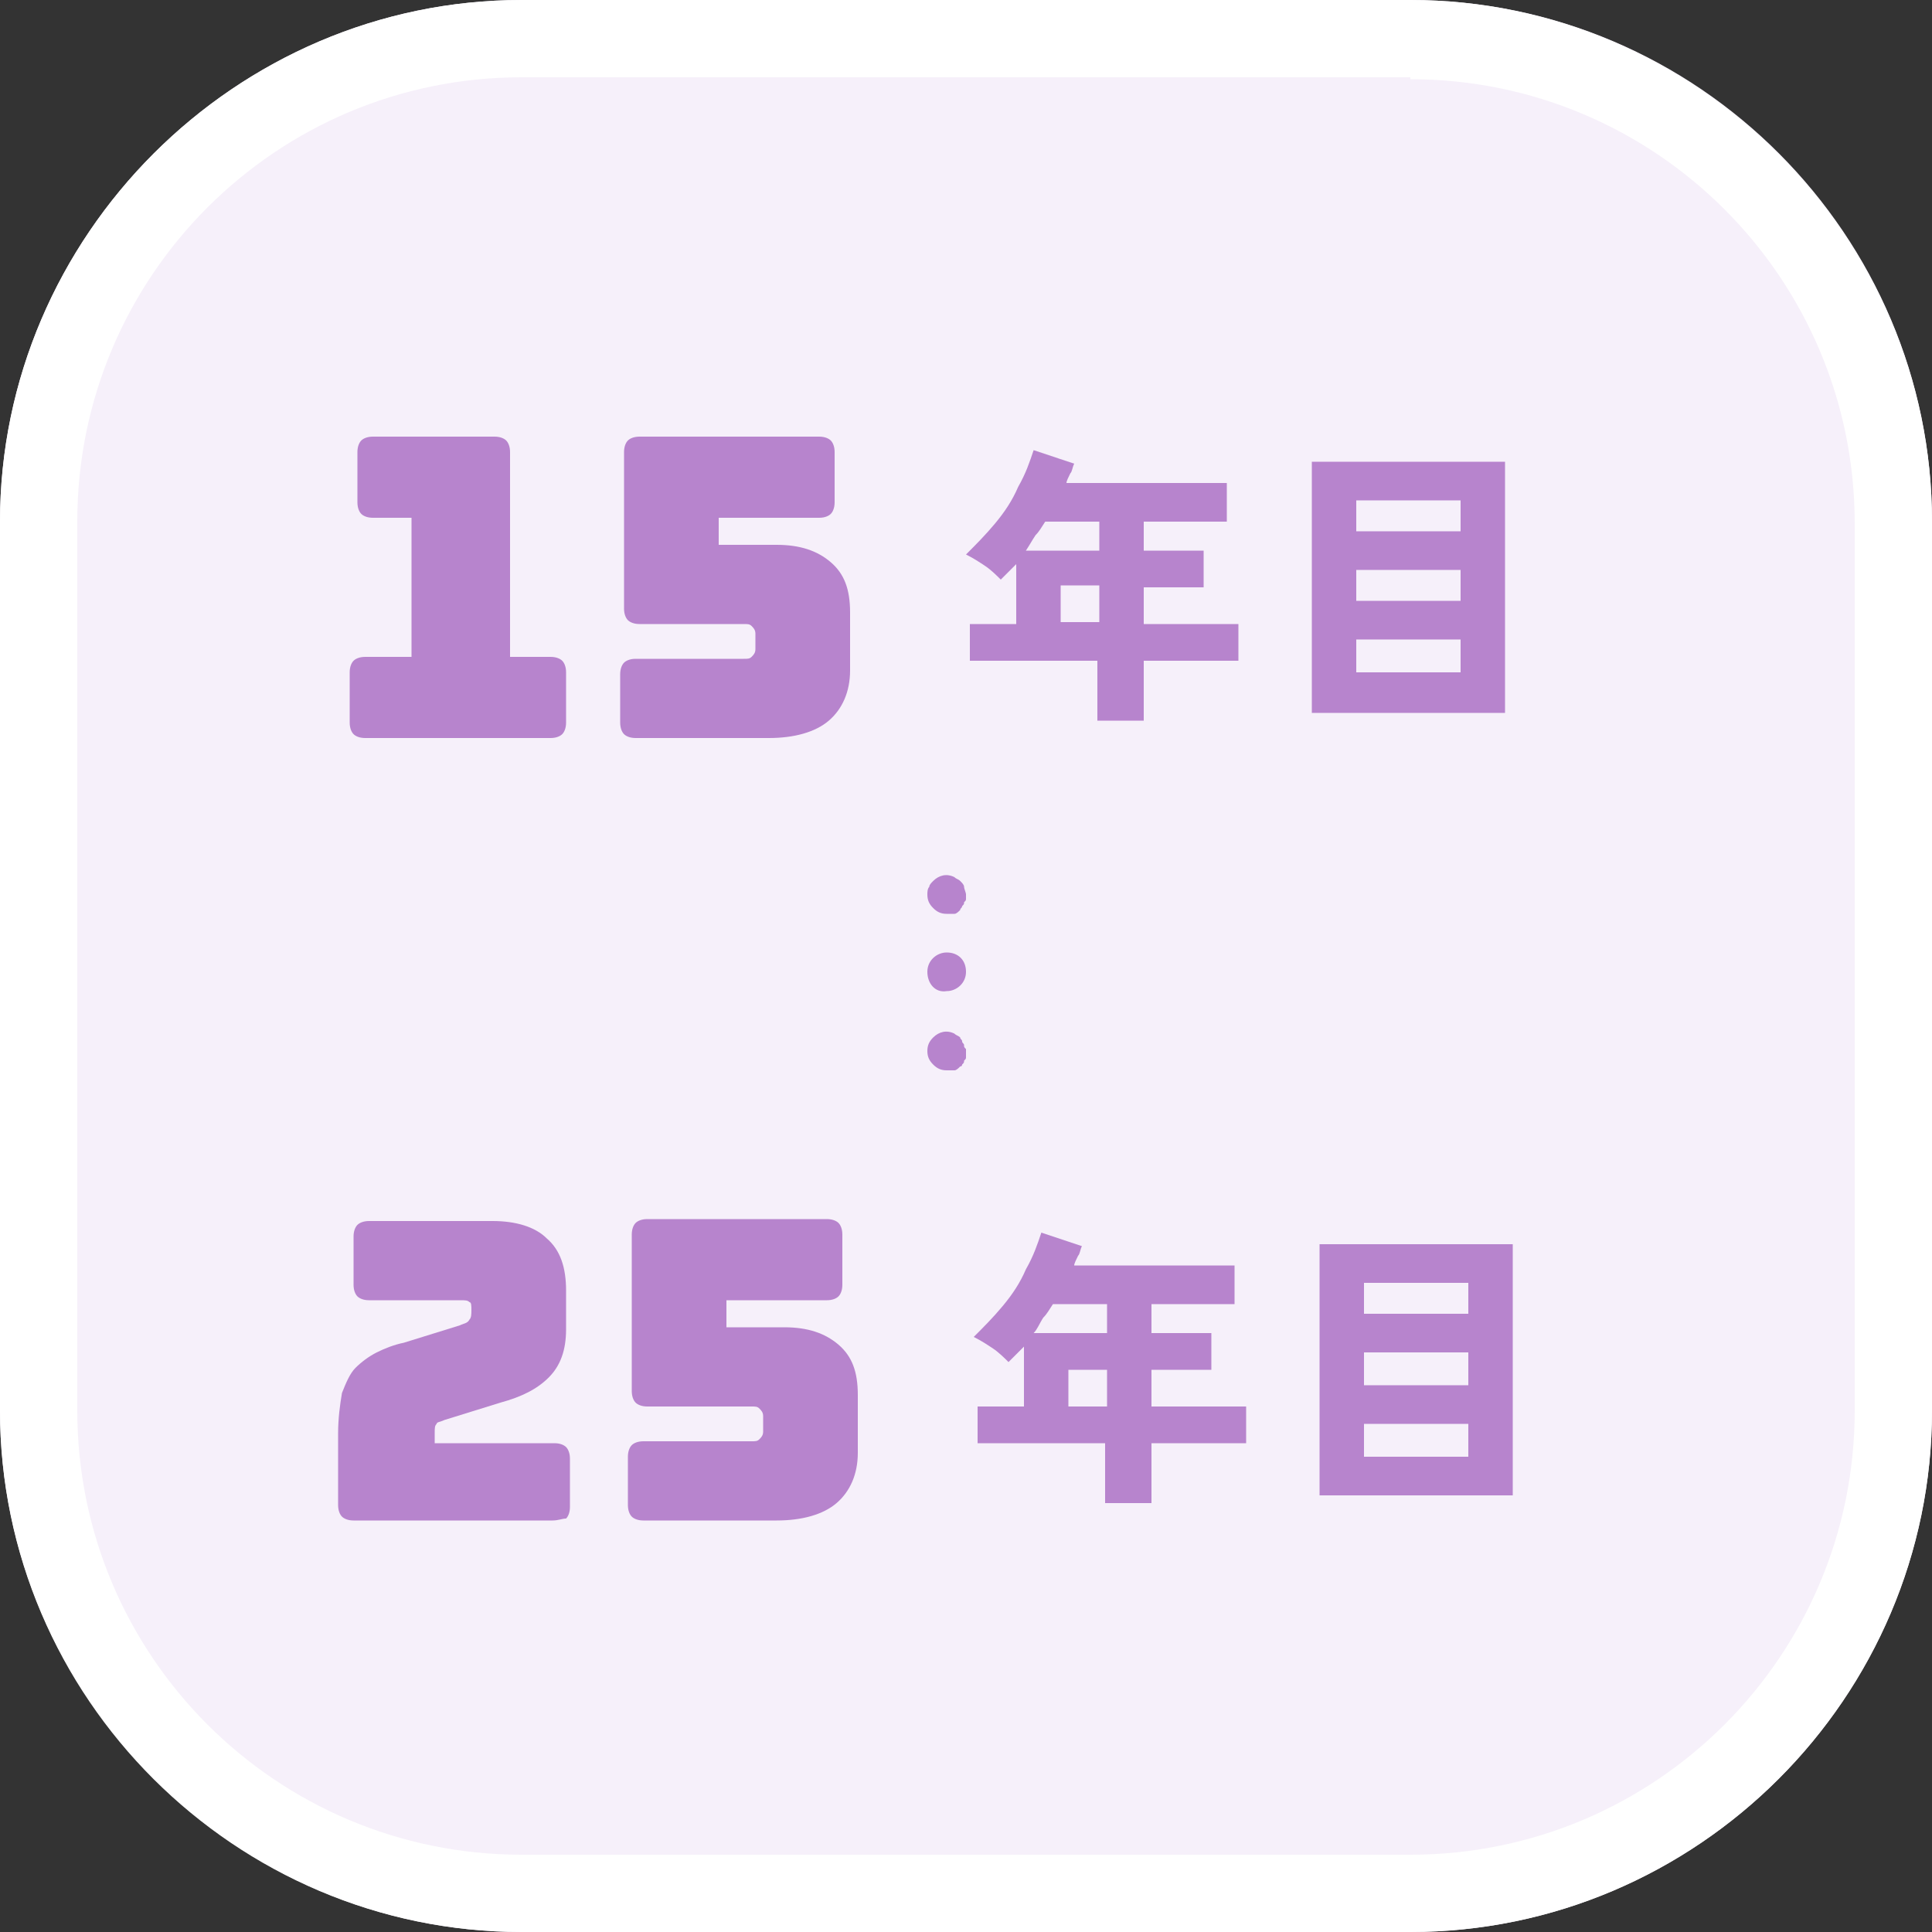 <?xml version="1.0" encoding="utf-8"?>
<!-- Generator: Adobe Illustrator 26.5.0, SVG Export Plug-In . SVG Version: 6.00 Build 0)  -->
<svg version="1.1" id="_レイヤー_2" xmlns="http://www.w3.org/2000/svg" xmlns:xlink="http://www.w3.org/1999/xlink" x="0px"
	 y="0px" viewBox="0 0 100 100" style="enable-background:new 0 0 100 100;" xml:space="preserve">
<rect x="0" y="0" width="100" height="100" fill="#333333" stroke="none"/>
<style type="text/css">
	.st0{fill:#F6F0FA;}
	.st1{fill:#FFFFFF;}
	.st2{fill:#B784CD;}
</style>
<g>
	<g>
		<g>
			<path class="st0" d="M0,27C0,12.2,12.2,0,27,0H73c14.9,0,27,12.2,27,27V73c0,14.9-12.2,27-27,27H27C12.2,100,0,87.8,0,73V27z"/>
		</g>
		<path class="st1" d="M73,4.1c12.7,0,23,10.3,23,23V73c0,12.7-10.3,23-23,23H27c-12.7,0-23-10.3-23-23V27c0-12.7,10.3-23,23-23H73
			 M73,0H27C12.2,0,0,12.2,0,27V73c0,14.9,12.2,27,27,27H73c14.9,0,27-12.2,27-27V27C100,12.2,87.8,0,73,0L73,0z"/>
	</g>
	<g>
		<g>
			<path class="st2" d="M28.5,38.2h-9.6c-0.3,0-0.5-0.1-0.6-0.2c-0.1-0.1-0.2-0.3-0.2-0.6v-2.6c0-0.3,0.1-0.5,0.2-0.6
				c0.1-0.1,0.3-0.2,0.6-0.2h2.4v-7.2h-2c-0.3,0-0.5-0.1-0.6-0.2c-0.1-0.1-0.2-0.3-0.2-0.6v-2.6c0-0.3,0.1-0.5,0.2-0.6
				c0.1-0.1,0.3-0.2,0.6-0.2h6.3c0.3,0,0.5,0.1,0.6,0.2c0.1,0.1,0.2,0.3,0.2,0.6V34h2.1c0.3,0,0.5,0.1,0.6,0.2
				c0.1,0.1,0.2,0.3,0.2,0.6v2.6c0,0.3-0.1,0.5-0.2,0.6C29,38.1,28.8,38.2,28.5,38.2z"/>
			<path class="st2" d="M39.8,38.2h-6.9c-0.3,0-0.5-0.1-0.6-0.2c-0.1-0.1-0.2-0.3-0.2-0.6v-2.5c0-0.3,0.1-0.5,0.2-0.6
				c0.1-0.1,0.3-0.2,0.6-0.2h5.6c0.2,0,0.3,0,0.4-0.1c0.1-0.1,0.2-0.2,0.2-0.4v-0.8c0-0.2-0.1-0.3-0.2-0.4c-0.1-0.1-0.2-0.1-0.4-0.1
				h-5.4c-0.3,0-0.5-0.1-0.6-0.2c-0.1-0.1-0.2-0.3-0.2-0.6v-8.1c0-0.3,0.1-0.5,0.2-0.6c0.1-0.1,0.3-0.2,0.6-0.2h9.3
				c0.3,0,0.5,0.1,0.6,0.2c0.1,0.1,0.2,0.3,0.2,0.6v2.6c0,0.3-0.1,0.5-0.2,0.6c-0.1,0.1-0.3,0.2-0.6,0.2h-5.2v1.4h3
				c1.2,0,2.1,0.3,2.8,0.9c0.7,0.6,1,1.4,1,2.6v3c0,1.1-0.4,2-1.1,2.6S41.1,38.2,39.8,38.2z"/>
			<path class="st2" d="M56.8,37.3v-3.1h-6.6v-1.9h2.4v-3.1c-0.1,0.1-0.3,0.3-0.4,0.4c-0.1,0.1-0.3,0.3-0.4,0.4
				c-0.2-0.2-0.5-0.5-0.8-0.7c-0.3-0.2-0.6-0.4-1-0.6c0.5-0.5,1-1,1.5-1.6s0.9-1.2,1.2-1.9c0.4-0.7,0.6-1.3,0.8-1.9l2.1,0.7
				c-0.1,0.2-0.1,0.4-0.2,0.5c-0.1,0.2-0.2,0.4-0.2,0.5h8.3v2h-4.3v1.5h3.1v1.9h-3.1v1.9h4.9v1.9h-4.9v3.1H56.8z M53.1,28.5h3.8V27
				h-2.8c-0.2,0.3-0.3,0.5-0.5,0.7C53.4,28,53.3,28.2,53.1,28.5z M54.9,32.2h2v-1.9h-2V32.2z"/>
			<path class="st2" d="M67.9,36.9v-13h10v13H67.9z M70.2,27.5h5.4v-1.6h-5.4V27.5z M70.2,31.1h5.4v-1.6h-5.4V31.1z M70.2,34.8h5.4
				v-1.7h-5.4V34.8z"/>
			<path class="st2" d="M28.6,78.7H18.3c-0.3,0-0.5-0.1-0.6-0.2c-0.1-0.1-0.2-0.3-0.2-0.6v-3.7c0-0.8,0.1-1.5,0.2-2.1
				c0.2-0.5,0.4-1,0.7-1.3s0.7-0.6,1.1-0.8c0.4-0.2,0.9-0.4,1.4-0.5l2.9-0.9c0.2-0.1,0.4-0.1,0.5-0.3c0.1-0.1,0.1-0.3,0.1-0.5
				c0-0.2,0-0.4-0.1-0.4c-0.1-0.1-0.2-0.1-0.5-0.1h-4.7c-0.3,0-0.5-0.1-0.6-0.2c-0.1-0.1-0.2-0.3-0.2-0.6v-2.5
				c0-0.3,0.1-0.5,0.2-0.6c0.1-0.1,0.3-0.2,0.6-0.2h6.4c1.2,0,2.2,0.3,2.8,0.9c0.7,0.6,1,1.5,1,2.7v2c0,1.1-0.3,1.9-0.9,2.5
				c-0.6,0.6-1.4,1-2.5,1.3L23,73.5c-0.2,0.1-0.4,0.1-0.4,0.2c-0.1,0.1-0.1,0.2-0.1,0.5v0.5h6.2c0.3,0,0.5,0.1,0.6,0.2
				c0.1,0.1,0.2,0.3,0.2,0.6v2.5c0,0.3-0.1,0.5-0.2,0.6C29.1,78.6,28.9,78.7,28.6,78.7z"/>
			<path class="st2" d="M40.2,78.7h-6.9c-0.3,0-0.5-0.1-0.6-0.2c-0.1-0.1-0.2-0.3-0.2-0.6v-2.5c0-0.3,0.1-0.5,0.2-0.6
				c0.1-0.1,0.3-0.2,0.6-0.2h5.6c0.2,0,0.3,0,0.4-0.1c0.1-0.1,0.2-0.2,0.2-0.4v-0.8c0-0.2-0.1-0.3-0.2-0.4c-0.1-0.1-0.2-0.1-0.4-0.1
				h-5.4c-0.3,0-0.5-0.1-0.6-0.2c-0.1-0.1-0.2-0.3-0.2-0.6v-8.1c0-0.3,0.1-0.5,0.2-0.6c0.1-0.1,0.3-0.2,0.6-0.2h9.3
				c0.3,0,0.5,0.1,0.6,0.2c0.1,0.1,0.2,0.3,0.2,0.6v2.6c0,0.3-0.1,0.5-0.2,0.6c-0.1,0.1-0.3,0.2-0.6,0.2h-5.2v1.4h3
				c1.2,0,2.1,0.3,2.8,0.9c0.7,0.6,1,1.4,1,2.6v3c0,1.1-0.4,2-1.1,2.6S41.5,78.7,40.2,78.7z"/>
			<path class="st2" d="M57.2,77.8v-3.1h-6.6v-1.9H53v-3.1c-0.1,0.1-0.3,0.3-0.4,0.4c-0.1,0.1-0.3,0.3-0.4,0.4
				c-0.2-0.2-0.5-0.5-0.8-0.7c-0.3-0.2-0.6-0.4-1-0.6c0.5-0.5,1-1,1.5-1.6c0.5-0.6,0.9-1.2,1.2-1.9c0.4-0.7,0.6-1.3,0.8-1.9l2.1,0.7
				c-0.1,0.2-0.1,0.4-0.2,0.5c-0.1,0.2-0.2,0.4-0.2,0.5h8.3v2h-4.3V69h3.1v1.9h-3.1v1.9h4.9v1.9h-4.9v3.1H57.2z M53.5,69h3.8v-1.5
				h-2.8c-0.2,0.3-0.3,0.5-0.5,0.7C53.8,68.5,53.7,68.8,53.5,69z M55.3,72.8h2v-1.9h-2V72.8z"/>
			<path class="st2" d="M68.3,77.4v-13h10v13H68.3z M70.6,68h5.4v-1.6h-5.4V68z M70.6,71.7h5.4V70h-5.4V71.7z M70.6,75.4h5.4v-1.7
				h-5.4V75.4z"/>
		</g>
	</g>
	<g>
		<path class="st2" d="M49,47.3c-0.3,0-0.5-0.1-0.7-0.3c-0.2-0.2-0.3-0.4-0.3-0.7c0-0.1,0-0.3,0.1-0.4c0-0.1,0.1-0.2,0.2-0.3
			c0.3-0.3,0.7-0.4,1.1-0.2c0.1,0.1,0.2,0.1,0.3,0.2c0.1,0.1,0.2,0.2,0.2,0.3c0,0.1,0.1,0.3,0.1,0.4c0,0.1,0,0.1,0,0.2
			c0,0.1,0,0.1-0.1,0.2c0,0.1,0,0.1-0.1,0.2c0,0.1-0.1,0.1-0.1,0.2c-0.1,0.1-0.2,0.2-0.3,0.2C49.3,47.3,49.1,47.3,49,47.3z"/>
		<path class="st2" d="M48,50.3c0-0.6,0.5-1,1-1l0,0c0.6,0,1,0.4,1,1l0,0c0,0.6-0.5,1-1,1l0,0C48.4,51.4,48,50.9,48,50.3z"/>
		<path class="st2" d="M49,55.4c-0.3,0-0.5-0.1-0.7-0.3c-0.2-0.2-0.3-0.4-0.3-0.7s0.1-0.5,0.3-0.7c0.3-0.3,0.7-0.4,1.1-0.2
			c0.1,0.1,0.2,0.1,0.3,0.2c0,0.1,0.1,0.1,0.1,0.2c0,0.1,0.1,0.1,0.1,0.2c0,0.1,0,0.1,0.1,0.2c0,0.1,0,0.1,0,0.2c0,0.1,0,0.1,0,0.2
			c0,0.1,0,0.1-0.1,0.2c0,0.1,0,0.1-0.1,0.2c0,0.1-0.1,0.1-0.1,0.1c-0.1,0.1-0.2,0.2-0.3,0.2C49.3,55.4,49.1,55.4,49,55.4z"/>
	</g>
</g>
</svg>
